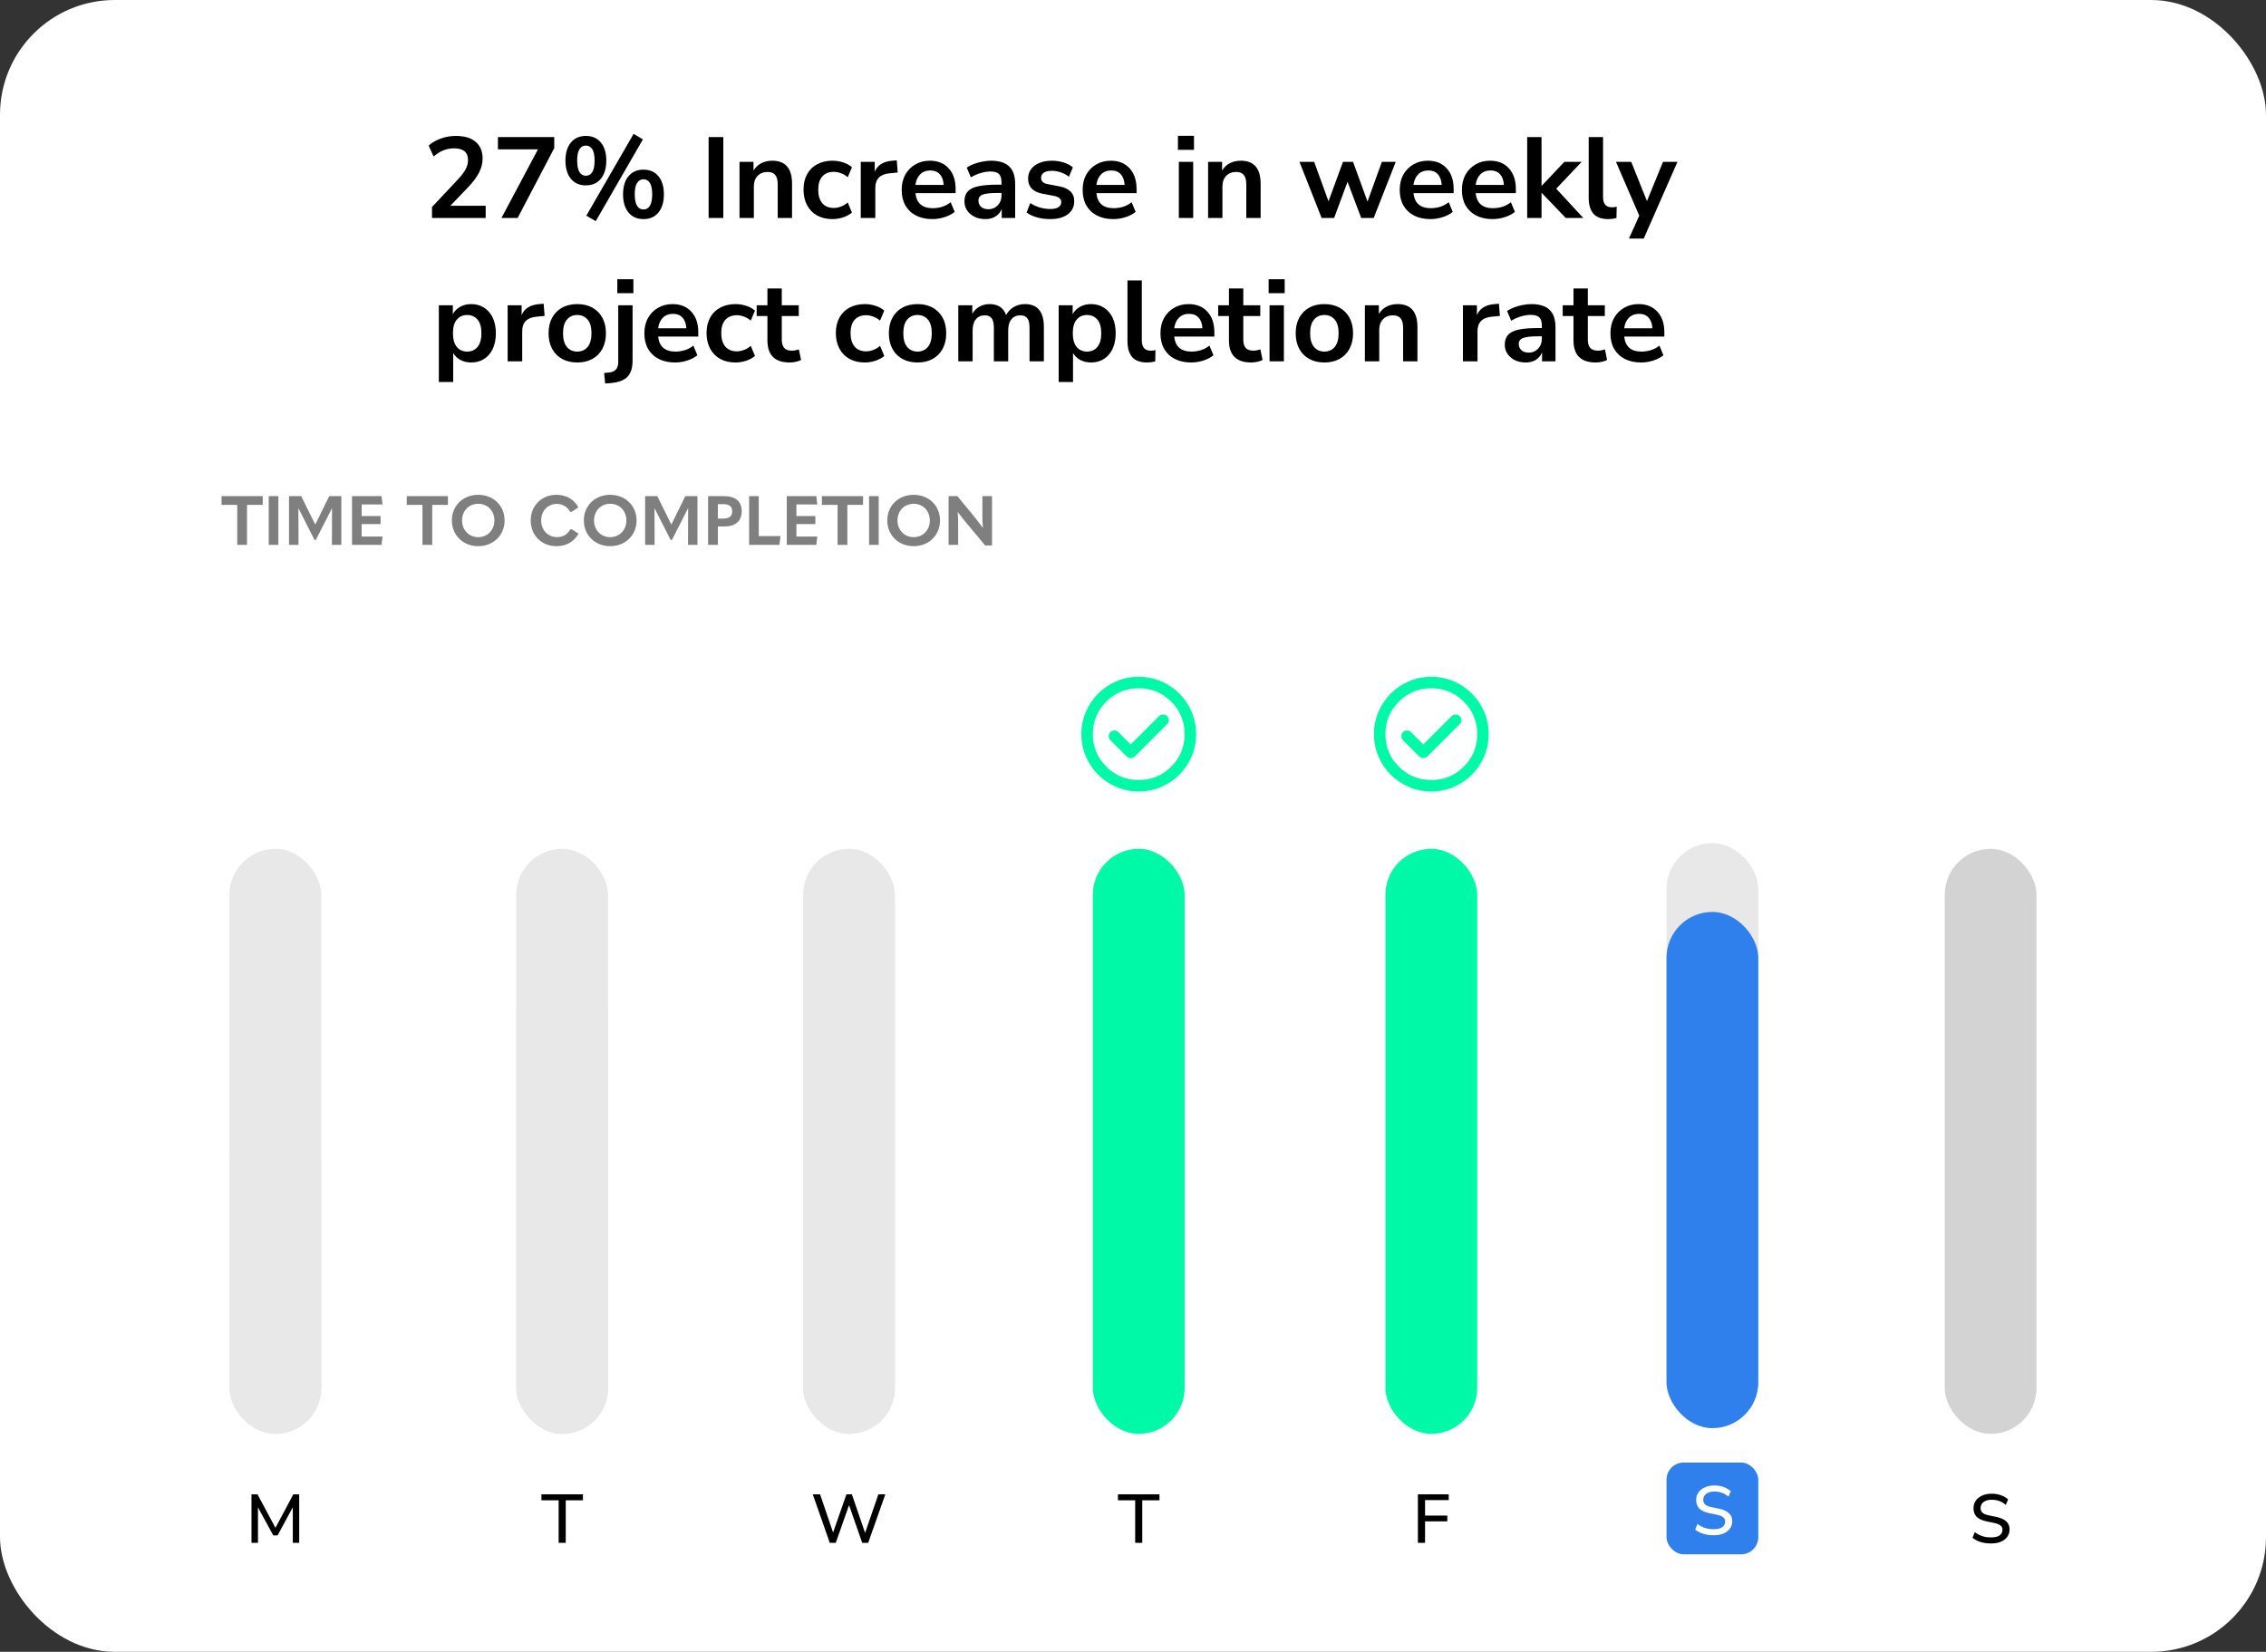 <?xml version="1.0" encoding="UTF-8"?> <svg xmlns="http://www.w3.org/2000/svg" width="395" height="288" viewBox="0 0 395 288" fill="none"><rect x="0" y="0" width="395" height="288" fill="#333333" stroke="none"/><rect width="395" height="288" rx="20" fill="white"></rect><path d="M75.303 38V36.1L79.863 31.24C80.477 30.573 80.916 29.987 81.183 29.48C81.45 28.96 81.583 28.433 81.583 27.9C81.583 26.54 80.763 25.86 79.123 25.86C77.843 25.86 76.663 26.34 75.583 27.3L74.723 25.38C75.283 24.873 75.983 24.467 76.823 24.16C77.663 23.853 78.537 23.7 79.443 23.7C80.95 23.7 82.103 24.04 82.903 24.72C83.716 25.4 84.123 26.373 84.123 27.64C84.123 28.493 83.916 29.313 83.503 30.1C83.103 30.887 82.47 31.733 81.603 32.64L78.503 35.88H84.663V38H75.303ZM87.415 38L93.775 26.04H86.795V23.9H96.615V25.82L90.235 38H87.415ZM103.848 38.56L102.208 37.6L110.448 23.34L112.068 24.3L103.848 38.56ZM102.128 32.32C101.008 32.32 100.134 31.933 99.507 31.16C98.881 30.387 98.567 29.333 98.567 28C98.567 26.667 98.881 25.62 99.507 24.86C100.134 24.087 101.008 23.7 102.128 23.7C103.248 23.7 104.121 24.087 104.748 24.86C105.374 25.62 105.688 26.667 105.688 28C105.688 29.333 105.374 30.387 104.748 31.16C104.121 31.933 103.248 32.32 102.128 32.32ZM102.128 30.64C102.608 30.64 102.981 30.427 103.248 30C103.514 29.56 103.648 28.893 103.648 28C103.648 27.107 103.514 26.447 103.248 26.02C102.981 25.593 102.608 25.38 102.128 25.38C101.648 25.38 101.274 25.593 101.008 26.02C100.741 26.433 100.608 27.093 100.608 28C100.608 28.907 100.741 29.573 101.008 30C101.274 30.427 101.648 30.64 102.128 30.64ZM112.168 38.2C111.048 38.2 110.174 37.813 109.548 37.04C108.921 36.267 108.608 35.213 108.608 33.88C108.608 32.547 108.921 31.5 109.548 30.74C110.174 29.967 111.048 29.58 112.168 29.58C113.288 29.58 114.161 29.967 114.788 30.74C115.414 31.5 115.728 32.547 115.728 33.88C115.728 35.213 115.414 36.267 114.788 37.04C114.161 37.813 113.288 38.2 112.168 38.2ZM112.168 36.52C112.648 36.52 113.021 36.307 113.288 35.88C113.554 35.44 113.688 34.773 113.688 33.88C113.688 32.987 113.554 32.327 113.288 31.9C113.021 31.473 112.648 31.26 112.168 31.26C111.688 31.26 111.314 31.473 111.048 31.9C110.781 32.313 110.648 32.973 110.648 33.88C110.648 34.787 110.781 35.453 111.048 35.88C111.314 36.307 111.688 36.52 112.168 36.52ZM123.524 38V23.9H126.084V38H123.524ZM128.909 38V28.22H131.349V29.74C131.683 29.18 132.129 28.753 132.689 28.46C133.263 28.167 133.903 28.02 134.609 28.02C136.916 28.02 138.069 29.36 138.069 32.04V38H135.569V32.16C135.569 31.4 135.423 30.847 135.129 30.5C134.849 30.153 134.409 29.98 133.809 29.98C133.076 29.98 132.489 30.213 132.049 30.68C131.623 31.133 131.409 31.74 131.409 32.5V38H128.909ZM145.129 38.2C144.102 38.2 143.209 37.993 142.449 37.58C141.689 37.153 141.102 36.553 140.689 35.78C140.275 35.007 140.069 34.1 140.069 33.06C140.069 32.02 140.275 31.127 140.689 30.38C141.102 29.62 141.689 29.04 142.449 28.64C143.209 28.227 144.102 28.02 145.129 28.02C145.755 28.02 146.375 28.12 146.989 28.32C147.602 28.52 148.109 28.8 148.509 29.16L147.769 30.9C147.422 30.593 147.029 30.36 146.589 30.2C146.162 30.04 145.749 29.96 145.349 29.96C144.482 29.96 143.809 30.233 143.329 30.78C142.862 31.313 142.629 32.08 142.629 33.08C142.629 34.067 142.862 34.847 143.329 35.42C143.809 35.98 144.482 36.26 145.349 36.26C145.735 36.26 146.149 36.18 146.589 36.02C147.029 35.86 147.422 35.62 147.769 35.3L148.509 37.06C148.109 37.407 147.595 37.687 146.969 37.9C146.355 38.1 145.742 38.2 145.129 38.2ZM150.042 38V28.22H152.482V29.94C152.962 28.78 153.989 28.14 155.562 28.02L156.322 27.96L156.482 30.08L155.042 30.22C153.402 30.38 152.582 31.22 152.582 32.74V38H150.042ZM162.538 38.2C161.431 38.2 160.478 37.993 159.678 37.58C158.878 37.167 158.258 36.58 157.818 35.82C157.391 35.06 157.178 34.16 157.178 33.12C157.178 32.107 157.385 31.22 157.798 30.46C158.225 29.7 158.805 29.107 159.538 28.68C160.285 28.24 161.131 28.02 162.078 28.02C163.465 28.02 164.558 28.46 165.358 29.34C166.171 30.22 166.578 31.42 166.578 32.94V33.68H159.578C159.765 35.427 160.765 36.3 162.578 36.3C163.125 36.3 163.671 36.22 164.218 36.06C164.765 35.887 165.265 35.62 165.718 35.26L166.418 36.94C165.951 37.327 165.365 37.633 164.658 37.86C163.951 38.087 163.245 38.2 162.538 38.2ZM162.178 29.72C161.445 29.72 160.851 29.947 160.398 30.4C159.945 30.853 159.671 31.467 159.578 32.24H164.498C164.445 31.427 164.218 30.807 163.818 30.38C163.431 29.94 162.885 29.72 162.178 29.72ZM171.778 38.2C171.071 38.2 170.438 38.067 169.878 37.8C169.331 37.52 168.898 37.147 168.578 36.68C168.271 36.213 168.118 35.687 168.118 35.1C168.118 34.38 168.304 33.813 168.678 33.4C169.051 32.973 169.658 32.667 170.498 32.48C171.338 32.293 172.464 32.2 173.878 32.2H174.578V31.78C174.578 31.113 174.431 30.633 174.138 30.34C173.844 30.047 173.351 29.9 172.658 29.9C172.111 29.9 171.551 29.987 170.978 30.16C170.404 30.32 169.824 30.573 169.238 30.92L168.518 29.22C168.864 28.98 169.271 28.773 169.738 28.6C170.218 28.413 170.718 28.273 171.238 28.18C171.771 28.073 172.271 28.02 172.738 28.02C174.164 28.02 175.224 28.353 175.918 29.02C176.611 29.673 176.958 30.693 176.958 32.08V38H174.618V36.44C174.391 36.987 174.031 37.42 173.538 37.74C173.044 38.047 172.458 38.2 171.778 38.2ZM172.298 36.48C172.951 36.48 173.491 36.253 173.918 35.8C174.358 35.347 174.578 34.773 174.578 34.08V33.64H173.898C172.644 33.64 171.771 33.74 171.278 33.94C170.798 34.127 170.558 34.473 170.558 34.98C170.558 35.42 170.711 35.78 171.018 36.06C171.324 36.34 171.751 36.48 172.298 36.48ZM183.075 38.2C182.249 38.2 181.475 38.1 180.755 37.9C180.035 37.7 179.435 37.413 178.955 37.04L179.595 35.4C180.089 35.733 180.642 35.993 181.255 36.18C181.869 36.353 182.482 36.44 183.095 36.44C183.735 36.44 184.209 36.333 184.515 36.12C184.835 35.893 184.995 35.6 184.995 35.24C184.995 34.68 184.582 34.32 183.755 34.16L181.755 33.78C180.062 33.46 179.215 32.58 179.215 31.14C179.215 30.5 179.389 29.947 179.735 29.48C180.095 29.013 180.589 28.653 181.215 28.4C181.842 28.147 182.562 28.02 183.375 28.02C184.069 28.02 184.735 28.12 185.375 28.32C186.015 28.507 186.562 28.793 187.015 29.18L186.335 30.82C185.949 30.5 185.482 30.247 184.935 30.06C184.402 29.873 183.889 29.78 183.395 29.78C182.742 29.78 182.255 29.893 181.935 30.12C181.629 30.347 181.475 30.647 181.475 31.02C181.475 31.607 181.855 31.967 182.615 32.1L184.615 32.48C185.482 32.64 186.135 32.933 186.575 33.36C187.029 33.787 187.255 34.36 187.255 35.08C187.255 36.053 186.875 36.82 186.115 37.38C185.355 37.927 184.342 38.2 183.075 38.2ZM194.081 38.2C192.974 38.2 192.021 37.993 191.221 37.58C190.421 37.167 189.801 36.58 189.361 35.82C188.934 35.06 188.721 34.16 188.721 33.12C188.721 32.107 188.928 31.22 189.341 30.46C189.768 29.7 190.348 29.107 191.081 28.68C191.828 28.24 192.674 28.02 193.621 28.02C195.008 28.02 196.101 28.46 196.901 29.34C197.714 30.22 198.121 31.42 198.121 32.94V33.68H191.121C191.308 35.427 192.308 36.3 194.121 36.3C194.668 36.3 195.214 36.22 195.761 36.06C196.308 35.887 196.808 35.62 197.261 35.26L197.961 36.94C197.494 37.327 196.908 37.633 196.201 37.86C195.494 38.087 194.788 38.2 194.081 38.2ZM193.721 29.72C192.988 29.72 192.394 29.947 191.941 30.4C191.488 30.853 191.214 31.467 191.121 32.24H196.041C195.988 31.427 195.761 30.807 195.361 30.38C194.974 29.94 194.428 29.72 193.721 29.72ZM205.331 26.12V23.68H208.131V26.12H205.331ZM205.491 38V28.22H207.991V38H205.491ZM210.589 38V28.22H213.029V29.74C213.362 29.18 213.809 28.753 214.369 28.46C214.942 28.167 215.582 28.02 216.289 28.02C218.596 28.02 219.749 29.36 219.749 32.04V38H217.249V32.16C217.249 31.4 217.102 30.847 216.809 30.5C216.529 30.153 216.089 29.98 215.489 29.98C214.756 29.98 214.169 30.213 213.729 30.68C213.302 31.133 213.089 31.74 213.089 32.5V38H210.589ZM230.379 38L226.519 28.22H229.079L231.579 35.1L234.099 28.22H235.859L238.379 35.14L240.879 28.22H243.299L239.459 38H237.279L234.899 31.7L232.559 38H230.379ZM249.354 38.2C248.248 38.2 247.294 37.993 246.494 37.58C245.694 37.167 245.074 36.58 244.634 35.82C244.208 35.06 243.994 34.16 243.994 33.12C243.994 32.107 244.201 31.22 244.614 30.46C245.041 29.7 245.621 29.107 246.354 28.68C247.101 28.24 247.948 28.02 248.894 28.02C250.281 28.02 251.374 28.46 252.174 29.34C252.988 30.22 253.394 31.42 253.394 32.94V33.68H246.394C246.581 35.427 247.581 36.3 249.394 36.3C249.941 36.3 250.488 36.22 251.034 36.06C251.581 35.887 252.081 35.62 252.534 35.26L253.234 36.94C252.768 37.327 252.181 37.633 251.474 37.86C250.768 38.087 250.061 38.2 249.354 38.2ZM248.994 29.72C248.261 29.72 247.668 29.947 247.214 30.4C246.761 30.853 246.488 31.467 246.394 32.24H251.314C251.261 31.427 251.034 30.807 250.634 30.38C250.248 29.94 249.701 29.72 248.994 29.72ZM260.194 38.2C259.088 38.2 258.134 37.993 257.334 37.58C256.534 37.167 255.914 36.58 255.474 35.82C255.048 35.06 254.834 34.16 254.834 33.12C254.834 32.107 255.041 31.22 255.454 30.46C255.881 29.7 256.461 29.107 257.194 28.68C257.941 28.24 258.788 28.02 259.734 28.02C261.121 28.02 262.214 28.46 263.014 29.34C263.828 30.22 264.234 31.42 264.234 32.94V33.68H257.234C257.421 35.427 258.421 36.3 260.234 36.3C260.781 36.3 261.328 36.22 261.874 36.06C262.421 35.887 262.921 35.62 263.374 35.26L264.074 36.94C263.608 37.327 263.021 37.633 262.314 37.86C261.608 38.087 260.901 38.2 260.194 38.2ZM259.834 29.72C259.101 29.72 258.508 29.947 258.054 30.4C257.601 30.853 257.328 31.467 257.234 32.24H262.154C262.101 31.427 261.874 30.807 261.474 30.38C261.088 29.94 260.541 29.72 259.834 29.72ZM266.214 38V23.9H268.714V32.38H268.754L272.694 28.22H275.714L271.274 32.9L275.994 38H272.934L268.754 33.64H268.714V38H266.214ZM280.337 38.2C279.177 38.2 278.317 37.887 277.757 37.26C277.21 36.62 276.937 35.687 276.937 34.46V23.9H279.437V34.34C279.437 35.54 279.943 36.14 280.957 36.14C281.103 36.14 281.25 36.133 281.397 36.12C281.543 36.107 281.683 36.08 281.817 36.04L281.777 38.02C281.297 38.14 280.817 38.2 280.337 38.2ZM283.95 41.6L285.75 37.6L281.69 28.22H284.35L287.09 35.06L289.89 28.22H292.41L286.53 41.6H283.95ZM76.497 66.6V53.22H78.937V54.78C79.217 54.247 79.637 53.82 80.197 53.5C80.771 53.18 81.417 53.02 82.137 53.02C82.991 53.02 83.737 53.227 84.377 53.64C85.031 54.053 85.537 54.64 85.897 55.4C86.257 56.147 86.437 57.047 86.437 58.1C86.437 59.14 86.257 60.047 85.897 60.82C85.537 61.58 85.037 62.167 84.397 62.58C83.757 62.993 83.004 63.2 82.137 63.2C81.444 63.2 80.817 63.053 80.257 62.76C79.711 62.453 79.291 62.047 78.997 61.54V66.6H76.497ZM81.437 61.3C82.184 61.3 82.784 61.033 83.237 60.5C83.691 59.953 83.917 59.153 83.917 58.1C83.917 57.033 83.691 56.24 83.237 55.72C82.784 55.187 82.184 54.92 81.437 54.92C80.691 54.92 80.091 55.187 79.637 55.72C79.184 56.24 78.957 57.033 78.957 58.1C78.957 59.153 79.184 59.953 79.637 60.5C80.091 61.033 80.691 61.3 81.437 61.3ZM88.49 63V53.22H90.93V54.94C91.409 53.78 92.436 53.14 94.01 53.02L94.769 52.96L94.93 55.08L93.49 55.22C91.85 55.38 91.029 56.22 91.029 57.74V63H88.49ZM100.625 63.2C99.612 63.2 98.732 62.993 97.985 62.58C97.239 62.167 96.659 61.58 96.245 60.82C95.832 60.047 95.625 59.14 95.625 58.1C95.625 57.06 95.832 56.16 96.245 55.4C96.659 54.64 97.239 54.053 97.985 53.64C98.732 53.227 99.612 53.02 100.625 53.02C101.639 53.02 102.519 53.227 103.265 53.64C104.012 54.053 104.592 54.64 105.005 55.4C105.419 56.16 105.625 57.06 105.625 58.1C105.625 59.14 105.419 60.047 105.005 60.82C104.592 61.58 104.012 62.167 103.265 62.58C102.519 62.993 101.639 63.2 100.625 63.2ZM100.625 61.3C101.372 61.3 101.972 61.033 102.425 60.5C102.879 59.953 103.105 59.153 103.105 58.1C103.105 57.033 102.879 56.24 102.425 55.72C101.972 55.187 101.372 54.92 100.625 54.92C99.879 54.92 99.279 55.187 98.825 55.72C98.372 56.24 98.145 57.033 98.145 58.1C98.145 59.153 98.372 59.953 98.825 60.5C99.279 61.033 99.879 61.3 100.625 61.3ZM107.609 51.12V48.68H110.409V51.12H107.609ZM105.489 66.86L105.309 65.04L106.229 64.94C107.255 64.82 107.769 64.22 107.769 63.14V53.22H110.269V62.82C110.269 64.127 109.969 65.087 109.369 65.7C108.769 66.327 107.762 66.693 106.349 66.8L105.489 66.86ZM117.684 63.2C116.578 63.2 115.624 62.993 114.824 62.58C114.024 62.167 113.404 61.58 112.964 60.82C112.538 60.06 112.324 59.16 112.324 58.12C112.324 57.107 112.531 56.22 112.944 55.46C113.371 54.7 113.951 54.107 114.684 53.68C115.431 53.24 116.278 53.02 117.224 53.02C118.611 53.02 119.704 53.46 120.504 54.34C121.318 55.22 121.724 56.42 121.724 57.94V58.68H114.724C114.911 60.427 115.911 61.3 117.724 61.3C118.271 61.3 118.818 61.22 119.364 61.06C119.911 60.887 120.411 60.62 120.864 60.26L121.564 61.94C121.098 62.327 120.511 62.633 119.804 62.86C119.098 63.087 118.391 63.2 117.684 63.2ZM117.324 54.72C116.591 54.72 115.998 54.947 115.544 55.4C115.091 55.853 114.818 56.467 114.724 57.24H119.644C119.591 56.427 119.364 55.807 118.964 55.38C118.578 54.94 118.031 54.72 117.324 54.72ZM128.224 63.2C127.198 63.2 126.304 62.993 125.544 62.58C124.784 62.153 124.198 61.553 123.784 60.78C123.371 60.007 123.164 59.1 123.164 58.06C123.164 57.02 123.371 56.127 123.784 55.38C124.198 54.62 124.784 54.04 125.544 53.64C126.304 53.227 127.198 53.02 128.224 53.02C128.851 53.02 129.471 53.12 130.084 53.32C130.698 53.52 131.204 53.8 131.604 54.16L130.864 55.9C130.518 55.593 130.124 55.36 129.684 55.2C129.258 55.04 128.844 54.96 128.444 54.96C127.578 54.96 126.904 55.233 126.424 55.78C125.958 56.313 125.724 57.08 125.724 58.08C125.724 59.067 125.958 59.847 126.424 60.42C126.904 60.98 127.578 61.26 128.444 61.26C128.831 61.26 129.244 61.18 129.684 61.02C130.124 60.86 130.518 60.62 130.864 60.3L131.604 62.06C131.204 62.407 130.691 62.687 130.064 62.9C129.451 63.1 128.838 63.2 128.224 63.2ZM137.657 63.2C135.07 63.2 133.777 61.92 133.777 59.36V55.1H131.897V53.22H133.777V50.3H136.277V53.22H139.237V55.1H136.277V59.22C136.277 59.86 136.417 60.34 136.697 60.66C136.977 60.98 137.43 61.14 138.057 61.14C138.244 61.14 138.437 61.12 138.637 61.08C138.837 61.027 139.044 60.973 139.257 60.92L139.637 62.76C139.397 62.893 139.09 63 138.717 63.08C138.357 63.16 138.004 63.2 137.657 63.2ZM150.763 63.2C149.737 63.2 148.843 62.993 148.083 62.58C147.323 62.153 146.737 61.553 146.323 60.78C145.91 60.007 145.703 59.1 145.703 58.06C145.703 57.02 145.91 56.127 146.323 55.38C146.737 54.62 147.323 54.04 148.083 53.64C148.843 53.227 149.737 53.02 150.763 53.02C151.39 53.02 152.01 53.12 152.623 53.32C153.237 53.52 153.743 53.8 154.143 54.16L153.403 55.9C153.057 55.593 152.663 55.36 152.223 55.2C151.797 55.04 151.383 54.96 150.983 54.96C150.117 54.96 149.443 55.233 148.963 55.78C148.497 56.313 148.263 57.08 148.263 58.08C148.263 59.067 148.497 59.847 148.963 60.42C149.443 60.98 150.117 61.26 150.983 61.26C151.37 61.26 151.783 61.18 152.223 61.02C152.663 60.86 153.057 60.62 153.403 60.3L154.143 62.06C153.743 62.407 153.23 62.687 152.603 62.9C151.99 63.1 151.377 63.2 150.763 63.2ZM159.942 63.2C158.928 63.2 158.048 62.993 157.302 62.58C156.555 62.167 155.975 61.58 155.562 60.82C155.148 60.047 154.942 59.14 154.942 58.1C154.942 57.06 155.148 56.16 155.562 55.4C155.975 54.64 156.555 54.053 157.302 53.64C158.048 53.227 158.928 53.02 159.942 53.02C160.955 53.02 161.835 53.227 162.582 53.64C163.328 54.053 163.908 54.64 164.322 55.4C164.735 56.16 164.942 57.06 164.942 58.1C164.942 59.14 164.735 60.047 164.322 60.82C163.908 61.58 163.328 62.167 162.582 62.58C161.835 62.993 160.955 63.2 159.942 63.2ZM159.942 61.3C160.688 61.3 161.288 61.033 161.742 60.5C162.195 59.953 162.422 59.153 162.422 58.1C162.422 57.033 162.195 56.24 161.742 55.72C161.288 55.187 160.688 54.92 159.942 54.92C159.195 54.92 158.595 55.187 158.142 55.72C157.688 56.24 157.462 57.033 157.462 58.1C157.462 59.153 157.688 59.953 158.142 60.5C158.595 61.033 159.195 61.3 159.942 61.3ZM167.045 63V53.22H169.485V54.72C169.778 54.187 170.185 53.773 170.705 53.48C171.225 53.173 171.825 53.02 172.505 53.02C173.972 53.02 174.932 53.66 175.385 54.94C175.692 54.34 176.132 53.873 176.705 53.54C177.278 53.193 177.932 53.02 178.665 53.02C180.865 53.02 181.965 54.36 181.965 57.04V63H179.465V57.14C179.465 56.393 179.338 55.847 179.085 55.5C178.845 55.153 178.432 54.98 177.845 54.98C177.192 54.98 176.678 55.213 176.305 55.68C175.932 56.133 175.745 56.767 175.745 57.58V63H173.245V57.14C173.245 56.393 173.118 55.847 172.865 55.5C172.625 55.153 172.218 54.98 171.645 54.98C170.992 54.98 170.478 55.213 170.105 55.68C169.732 56.133 169.545 56.767 169.545 57.58V63H167.045ZM184.544 66.6V53.22H186.984V54.78C187.264 54.247 187.684 53.82 188.244 53.5C188.817 53.18 189.464 53.02 190.184 53.02C191.037 53.02 191.784 53.227 192.424 53.64C193.077 54.053 193.584 54.64 193.944 55.4C194.304 56.147 194.484 57.047 194.484 58.1C194.484 59.14 194.304 60.047 193.944 60.82C193.584 61.58 193.084 62.167 192.444 62.58C191.804 62.993 191.051 63.2 190.184 63.2C189.491 63.2 188.864 63.053 188.304 62.76C187.757 62.453 187.337 62.047 187.044 61.54V66.6H184.544ZM189.484 61.3C190.231 61.3 190.831 61.033 191.284 60.5C191.737 59.953 191.964 59.153 191.964 58.1C191.964 57.033 191.737 56.24 191.284 55.72C190.831 55.187 190.231 54.92 189.484 54.92C188.737 54.92 188.137 55.187 187.684 55.72C187.231 56.24 187.004 57.033 187.004 58.1C187.004 59.153 187.231 59.953 187.684 60.5C188.137 61.033 188.737 61.3 189.484 61.3ZM199.936 63.2C198.776 63.2 197.916 62.887 197.356 62.26C196.81 61.62 196.536 60.687 196.536 59.46V48.9H199.036V59.34C199.036 60.54 199.543 61.14 200.556 61.14C200.703 61.14 200.85 61.133 200.996 61.12C201.143 61.107 201.283 61.08 201.416 61.04L201.376 63.02C200.896 63.14 200.416 63.2 199.936 63.2ZM207.645 63.2C206.539 63.2 205.585 62.993 204.785 62.58C203.985 62.167 203.365 61.58 202.925 60.82C202.499 60.06 202.285 59.16 202.285 58.12C202.285 57.107 202.492 56.22 202.905 55.46C203.332 54.7 203.912 54.107 204.645 53.68C205.392 53.24 206.239 53.02 207.185 53.02C208.572 53.02 209.665 53.46 210.465 54.34C211.279 55.22 211.685 56.42 211.685 57.94V58.68H204.685C204.872 60.427 205.872 61.3 207.685 61.3C208.232 61.3 208.779 61.22 209.325 61.06C209.872 60.887 210.372 60.62 210.825 60.26L211.525 61.94C211.059 62.327 210.472 62.633 209.765 62.86C209.059 63.087 208.352 63.2 207.645 63.2ZM207.285 54.72C206.552 54.72 205.959 54.947 205.505 55.4C205.052 55.853 204.779 56.467 204.685 57.24H209.605C209.552 56.427 209.325 55.807 208.925 55.38C208.539 54.94 207.992 54.72 207.285 54.72ZM218.106 63.2C215.52 63.2 214.226 61.92 214.226 59.36V55.1H212.346V53.22H214.226V50.3H216.726V53.22H219.686V55.1H216.726V59.22C216.726 59.86 216.866 60.34 217.146 60.66C217.426 60.98 217.88 61.14 218.506 61.14C218.693 61.14 218.886 61.12 219.086 61.08C219.286 61.027 219.493 60.973 219.706 60.92L220.086 62.76C219.846 62.893 219.54 63 219.166 63.08C218.806 63.16 218.453 63.2 218.106 63.2ZM221.142 51.12V48.68H223.942V51.12H221.142ZM221.302 63V53.22H223.802V63H221.302ZM230.86 63.2C229.846 63.2 228.966 62.993 228.22 62.58C227.473 62.167 226.893 61.58 226.48 60.82C226.066 60.047 225.86 59.14 225.86 58.1C225.86 57.06 226.066 56.16 226.48 55.4C226.893 54.64 227.473 54.053 228.22 53.64C228.966 53.227 229.846 53.02 230.86 53.02C231.873 53.02 232.753 53.227 233.5 53.64C234.246 54.053 234.826 54.64 235.24 55.4C235.653 56.16 235.86 57.06 235.86 58.1C235.86 59.14 235.653 60.047 235.24 60.82C234.826 61.58 234.246 62.167 233.5 62.58C232.753 62.993 231.873 63.2 230.86 63.2ZM230.86 61.3C231.606 61.3 232.206 61.033 232.66 60.5C233.113 59.953 233.34 59.153 233.34 58.1C233.34 57.033 233.113 56.24 232.66 55.72C232.206 55.187 231.606 54.92 230.86 54.92C230.113 54.92 229.513 55.187 229.06 55.72C228.606 56.24 228.38 57.033 228.38 58.1C228.38 59.153 228.606 59.953 229.06 60.5C229.513 61.033 230.113 61.3 230.86 61.3ZM237.923 63V53.22H240.363V54.74C240.696 54.18 241.143 53.753 241.703 53.46C242.276 53.167 242.916 53.02 243.623 53.02C245.93 53.02 247.083 54.36 247.083 57.04V63H244.583V57.16C244.583 56.4 244.436 55.847 244.143 55.5C243.863 55.153 243.423 54.98 242.823 54.98C242.09 54.98 241.503 55.213 241.063 55.68C240.636 56.133 240.423 56.74 240.423 57.5V63H237.923ZM255.013 63V53.22H257.453V54.94C257.933 53.78 258.96 53.14 260.533 53.02L261.293 52.96L261.453 55.08L260.013 55.22C258.373 55.38 257.553 56.22 257.553 57.74V63H255.013ZM265.967 63.2C265.261 63.2 264.627 63.067 264.067 62.8C263.521 62.52 263.087 62.147 262.767 61.68C262.461 61.213 262.307 60.687 262.307 60.1C262.307 59.38 262.494 58.813 262.867 58.4C263.241 57.973 263.847 57.667 264.687 57.48C265.527 57.293 266.654 57.2 268.067 57.2H268.767V56.78C268.767 56.113 268.621 55.633 268.327 55.34C268.034 55.047 267.541 54.9 266.847 54.9C266.301 54.9 265.741 54.987 265.167 55.16C264.594 55.32 264.014 55.573 263.427 55.92L262.707 54.22C263.054 53.98 263.461 53.773 263.927 53.6C264.407 53.413 264.907 53.273 265.427 53.18C265.961 53.073 266.461 53.02 266.927 53.02C268.354 53.02 269.414 53.353 270.107 54.02C270.801 54.673 271.147 55.693 271.147 57.08V63H268.807V61.44C268.581 61.987 268.221 62.42 267.727 62.74C267.234 63.047 266.647 63.2 265.967 63.2ZM266.487 61.48C267.141 61.48 267.681 61.253 268.107 60.8C268.547 60.347 268.767 59.773 268.767 59.08V58.64H268.087C266.834 58.64 265.961 58.74 265.467 58.94C264.987 59.127 264.747 59.473 264.747 59.98C264.747 60.42 264.901 60.78 265.207 61.06C265.514 61.34 265.941 61.48 266.487 61.48ZM278.165 63.2C275.578 63.2 274.285 61.92 274.285 59.36V55.1H272.405V53.22H274.285V50.3H276.785V53.22H279.745V55.1H276.785V59.22C276.785 59.86 276.925 60.34 277.205 60.66C277.485 60.98 277.938 61.14 278.565 61.14C278.751 61.14 278.945 61.12 279.145 61.08C279.345 61.027 279.551 60.973 279.765 60.92L280.145 62.76C279.905 62.893 279.598 63 279.225 63.08C278.865 63.16 278.511 63.2 278.165 63.2ZM286.083 63.2C284.976 63.2 284.023 62.993 283.223 62.58C282.423 62.167 281.803 61.58 281.363 60.82C280.936 60.06 280.723 59.16 280.723 58.12C280.723 57.107 280.93 56.22 281.343 55.46C281.77 54.7 282.35 54.107 283.083 53.68C283.83 53.24 284.676 53.02 285.623 53.02C287.01 53.02 288.103 53.46 288.903 54.34C289.716 55.22 290.123 56.42 290.123 57.94V58.68H283.123C283.31 60.427 284.31 61.3 286.123 61.3C286.67 61.3 287.216 61.22 287.763 61.06C288.31 60.887 288.81 60.62 289.263 60.26L289.963 61.94C289.496 62.327 288.91 62.633 288.203 62.86C287.496 63.087 286.79 63.2 286.083 63.2ZM285.723 54.72C284.99 54.72 284.396 54.947 283.943 55.4C283.49 55.853 283.216 56.467 283.123 57.24H288.043C287.99 56.427 287.763 55.807 287.363 55.38C286.976 54.94 286.43 54.72 285.723 54.72Z" fill="black"></path><path d="M41.356 95H43.06V88.028H45.796V86.504H38.62V88.028H41.356V95ZM46.842 95H48.522V86.504H46.842V95ZM52.505 86.504H50.381V95H52.037L52.013 88.64H52.037L54.833 94.148H55.049L57.857 88.64H57.881L57.857 95H59.501V86.504H57.389L54.965 91.436H54.941L52.505 86.504ZM61.361 95H66.51L66.677 93.548H63.041V91.376H66.341V89.972H63.041V87.956H66.677L66.51 86.504H61.361V95ZM73.641 95H75.345V88.028H78.081V86.504H70.905V88.028H73.641V95ZM83.363 95.228C86.015 95.228 87.959 93.296 87.959 90.752C87.959 88.184 86.039 86.276 83.363 86.276C80.687 86.276 78.767 88.184 78.767 90.752C78.767 93.296 80.711 95.228 83.363 95.228ZM83.363 93.656C81.731 93.656 80.543 92.396 80.543 90.752C80.543 89.072 81.731 87.836 83.363 87.836C85.007 87.836 86.183 89.072 86.183 90.752C86.183 92.396 84.995 93.656 83.363 93.656ZM96.989 95.228C98.681 95.228 100.001 94.52 100.853 93.044L99.617 92.252L99.413 92.3C98.861 93.224 98.141 93.644 97.061 93.644C95.525 93.644 94.337 92.432 94.337 90.752C94.337 89.06 95.501 87.86 97.037 87.86C98.069 87.86 98.813 88.28 99.365 89.216L99.581 89.264L100.829 88.472C100.025 86.996 98.669 86.276 96.977 86.276C94.457 86.276 92.513 88.124 92.513 90.752C92.513 93.368 94.433 95.228 96.989 95.228ZM106.367 95.228C109.019 95.228 110.963 93.296 110.963 90.752C110.963 88.184 109.043 86.276 106.367 86.276C103.691 86.276 101.771 88.184 101.771 90.752C101.771 93.296 103.715 95.228 106.367 95.228ZM106.367 93.656C104.735 93.656 103.547 92.396 103.547 90.752C103.547 89.072 104.735 87.836 106.367 87.836C108.011 87.836 109.187 89.072 109.187 90.752C109.187 92.396 107.999 93.656 106.367 93.656ZM114.579 86.504H112.455V95H114.111L114.087 88.64H114.111L116.907 94.148H117.123L119.931 88.64H119.955L119.931 95H121.575V86.504H119.463L117.039 91.436H117.015L114.579 86.504ZM125.14 95V91.784H126.34C128.224 91.784 129.292 90.812 129.292 89.168C129.292 87.428 128.248 86.504 126.184 86.504H123.436V95H125.14ZM125.14 87.896H126.028C127.12 87.896 127.636 88.268 127.636 89.168C127.636 90.02 127.132 90.416 126.028 90.416H125.14V87.896ZM130.584 95H135.864L136.056 93.476H132.264V86.504H130.584V95ZM137.147 95H142.295L142.463 93.548H138.827V91.376H142.127V89.972H138.827V87.956H142.463L142.295 86.504H137.147V95ZM146.004 95H147.708V88.028H150.444V86.504H143.268V88.028H146.004V95ZM151.49 95H153.17V86.504H151.49V95ZM159.265 95.228C161.917 95.228 163.861 93.296 163.861 90.752C163.861 88.184 161.941 86.276 159.265 86.276C156.589 86.276 154.669 88.184 154.669 90.752C154.669 93.296 156.613 95.228 159.265 95.228ZM159.265 93.656C157.633 93.656 156.445 92.396 156.445 90.752C156.445 89.072 157.633 87.836 159.265 87.836C160.909 87.836 162.085 89.072 162.085 90.752C162.085 92.396 160.897 93.656 159.265 93.656ZM167.022 95V91.424C167.022 90.62 167.01 90.032 166.938 89.288H166.962C167.526 90.032 167.994 90.62 168.462 91.184L171.738 95.108H172.926V86.504H171.246V89.864C171.246 90.668 171.258 91.244 171.342 92H171.306C170.754 91.244 170.298 90.68 169.842 90.104L166.89 86.504H165.354V95H167.022Z" fill="black" fill-opacity="0.5"></path><rect x="40" y="148" width="16" height="102" rx="8" fill="#E8E8E8"></rect><g style="mix-blend-mode:multiply"><rect x="40" y="195" width="16" height="55" rx="8" fill="#E8E8E8"></rect></g><path d="M43.84 269V260.54H44.884L48.016 266.384L51.136 260.54H52.156V269H51.04V262.796L48.388 267.704H47.632L44.968 262.82V269H43.84Z" fill="black"></path><rect x="90" y="148" width="16" height="102" rx="8" fill="#E8E8E8"></rect><g style="mix-blend-mode:multiply"><rect x="90" y="169" width="16" height="81" rx="8" fill="#E8E8E8"></rect></g><path d="M97.38 269V261.584H94.38V260.54H101.616V261.584H98.616V269H97.38Z" fill="black"></path><rect x="140" y="148" width="16" height="102" rx="8" fill="#E8E8E8"></rect><g style="mix-blend-mode:multiply"><rect x="140" y="150" width="16" height="100" rx="8" fill="#E8E8E8"></rect></g><path d="M144.643 269L141.679 260.54H142.951L145.219 267.2L147.547 260.54H148.495L150.799 267.272L153.115 260.54H154.327L151.339 269H150.295L148.003 262.424L145.687 269H144.643Z" fill="black"></path><path d="M197.1 129.8L194.925 127.625C194.742 127.442 194.513 127.354 194.238 127.363C193.963 127.371 193.733 127.467 193.55 127.65C193.367 127.833 193.275 128.067 193.275 128.35C193.275 128.633 193.367 128.867 193.55 129.05L196.4 131.9C196.583 132.083 196.817 132.175 197.1 132.175C197.383 132.175 197.617 132.083 197.8 131.9L203.475 126.225C203.658 126.042 203.746 125.812 203.738 125.537C203.729 125.262 203.633 125.033 203.45 124.85C203.267 124.667 203.033 124.575 202.75 124.575C202.467 124.575 202.233 124.667 202.05 124.85L197.1 129.8ZM198.5 138C197.117 138 195.817 137.737 194.6 137.212C193.383 136.687 192.325 135.975 191.425 135.075C190.525 134.175 189.813 133.117 189.288 131.9C188.763 130.683 188.5 129.383 188.5 128C188.5 126.617 188.763 125.317 189.288 124.1C189.813 122.883 190.525 121.825 191.425 120.925C192.325 120.025 193.383 119.312 194.6 118.787C195.817 118.262 197.117 118 198.5 118C199.883 118 201.183 118.262 202.4 118.787C203.617 119.312 204.675 120.025 205.575 120.925C206.475 121.825 207.187 122.883 207.712 124.1C208.237 125.317 208.5 126.617 208.5 128C208.5 129.383 208.237 130.683 207.712 131.9C207.187 133.117 206.475 134.175 205.575 135.075C204.675 135.975 203.617 136.687 202.4 137.212C201.183 137.737 199.883 138 198.5 138ZM198.5 136C200.717 136 202.604 135.221 204.163 133.663C205.721 132.104 206.5 130.217 206.5 128C206.5 125.783 205.721 123.896 204.163 122.337C202.604 120.779 200.717 120 198.5 120C196.283 120 194.396 120.779 192.838 122.337C191.279 123.896 190.5 125.783 190.5 128C190.5 130.217 191.279 132.104 192.838 133.663C194.396 135.221 196.283 136 198.5 136Z" fill="#00F9A7"></path><rect x="190.5" y="148" width="16" height="102" rx="8" fill="#00F9A7"></rect><path d="M197.88 269V261.584H194.88V260.54H202.116V261.584H199.116V269H197.88Z" fill="black"></path><path d="M248.1 129.8L245.925 127.625C245.742 127.442 245.513 127.354 245.238 127.363C244.963 127.371 244.733 127.467 244.55 127.65C244.367 127.833 244.275 128.067 244.275 128.35C244.275 128.633 244.367 128.867 244.55 129.05L247.4 131.9C247.583 132.083 247.817 132.175 248.1 132.175C248.383 132.175 248.617 132.083 248.8 131.9L254.475 126.225C254.658 126.042 254.746 125.812 254.738 125.537C254.729 125.262 254.633 125.033 254.45 124.85C254.267 124.667 254.033 124.575 253.75 124.575C253.467 124.575 253.233 124.667 253.05 124.85L248.1 129.8ZM249.5 138C248.117 138 246.817 137.737 245.6 137.212C244.383 136.687 243.325 135.975 242.425 135.075C241.525 134.175 240.813 133.117 240.288 131.9C239.763 130.683 239.5 129.383 239.5 128C239.5 126.617 239.763 125.317 240.288 124.1C240.813 122.883 241.525 121.825 242.425 120.925C243.325 120.025 244.383 119.312 245.6 118.787C246.817 118.262 248.117 118 249.5 118C250.883 118 252.183 118.262 253.4 118.787C254.617 119.312 255.675 120.025 256.575 120.925C257.475 121.825 258.187 122.883 258.712 124.1C259.237 125.317 259.5 126.617 259.5 128C259.5 129.383 259.237 130.683 258.712 131.9C258.187 133.117 257.475 134.175 256.575 135.075C255.675 135.975 254.617 136.687 253.4 137.212C252.183 137.737 250.883 138 249.5 138ZM249.5 136C251.717 136 253.604 135.221 255.163 133.663C256.721 132.104 257.5 130.217 257.5 128C257.5 125.783 256.721 123.896 255.163 122.337C253.604 120.779 251.717 120 249.5 120C247.283 120 245.396 120.779 243.838 122.337C242.279 123.896 241.5 125.783 241.5 128C241.5 130.217 242.279 132.104 243.838 133.663C245.396 135.221 247.283 136 249.5 136Z" fill="#00F9A7"></path><rect x="241.5" y="148" width="16" height="102" rx="8" fill="#00F9A7"></rect><path d="M247.162 269V260.54H252.538V261.548H248.41V264.248H252.286V265.256H248.41V269H247.162Z" fill="black"></path><rect x="290.5" y="147" width="16" height="102" rx="8" fill="#E8E8E8"></rect><g style="mix-blend-mode:multiply"><rect x="290.5" y="159" width="16" height="90" rx="8" fill="#2F80ED"></rect></g><rect x="290.5" y="255" width="16" height="16" rx="3" fill="#2F80ED"></rect><path d="M298.728 267.676C298.064 267.676 297.456 267.592 296.904 267.424C296.352 267.248 295.884 267.004 295.5 266.692L295.896 265.708C296.296 266.012 296.724 266.24 297.18 266.392C297.636 266.544 298.152 266.62 298.728 266.62C299.408 266.62 299.908 266.5 300.228 266.26C300.556 266.012 300.72 265.692 300.72 265.3C300.72 264.98 300.604 264.728 300.372 264.544C300.14 264.352 299.752 264.2 299.208 264.088L297.924 263.824C297.164 263.664 296.596 263.4 296.22 263.032C295.852 262.664 295.668 262.168 295.668 261.544C295.668 261.04 295.8 260.596 296.064 260.212C296.336 259.828 296.712 259.532 297.192 259.324C297.672 259.108 298.224 259 298.848 259C299.424 259 299.956 259.088 300.444 259.264C300.94 259.432 301.36 259.68 301.704 260.008L301.296 260.956C300.616 260.356 299.796 260.056 298.836 260.056C298.244 260.056 297.772 260.188 297.42 260.452C297.076 260.716 296.904 261.068 296.904 261.508C296.904 261.844 297.012 262.112 297.228 262.312C297.444 262.512 297.804 262.664 298.308 262.768L299.58 263.032C300.38 263.2 300.976 263.46 301.368 263.812C301.76 264.156 301.956 264.624 301.956 265.216C301.956 265.712 301.824 266.144 301.56 266.512C301.296 266.88 300.924 267.168 300.444 267.376C299.964 267.576 299.392 267.676 298.728 267.676Z" fill="white"></path><rect x="339" y="148" width="16" height="102" rx="8" fill="#D3D3D3"></rect><path d="M347.072 269.108C346.408 269.108 345.8 269.024 345.248 268.856C344.696 268.68 344.228 268.436 343.844 268.124L344.24 267.14C344.64 267.444 345.068 267.672 345.524 267.824C345.98 267.976 346.496 268.052 347.072 268.052C347.752 268.052 348.252 267.932 348.572 267.692C348.9 267.444 349.064 267.124 349.064 266.732C349.064 266.412 348.948 266.16 348.716 265.976C348.484 265.784 348.096 265.632 347.552 265.52L346.268 265.256C345.508 265.096 344.94 264.832 344.564 264.464C344.196 264.096 344.012 263.6 344.012 262.976C344.012 262.472 344.144 262.028 344.408 261.644C344.68 261.26 345.056 260.964 345.536 260.756C346.016 260.54 346.568 260.432 347.192 260.432C347.768 260.432 348.3 260.52 348.788 260.696C349.284 260.864 349.704 261.112 350.048 261.44L349.64 262.388C348.96 261.788 348.14 261.488 347.18 261.488C346.588 261.488 346.116 261.62 345.764 261.884C345.42 262.148 345.248 262.5 345.248 262.94C345.248 263.276 345.356 263.544 345.572 263.744C345.788 263.944 346.148 264.096 346.652 264.2L347.924 264.464C348.724 264.632 349.32 264.892 349.712 265.244C350.104 265.588 350.3 266.056 350.3 266.648C350.3 267.144 350.168 267.576 349.904 267.944C349.64 268.312 349.268 268.6 348.788 268.808C348.308 269.008 347.736 269.108 347.072 269.108Z" fill="black"></path></svg> 